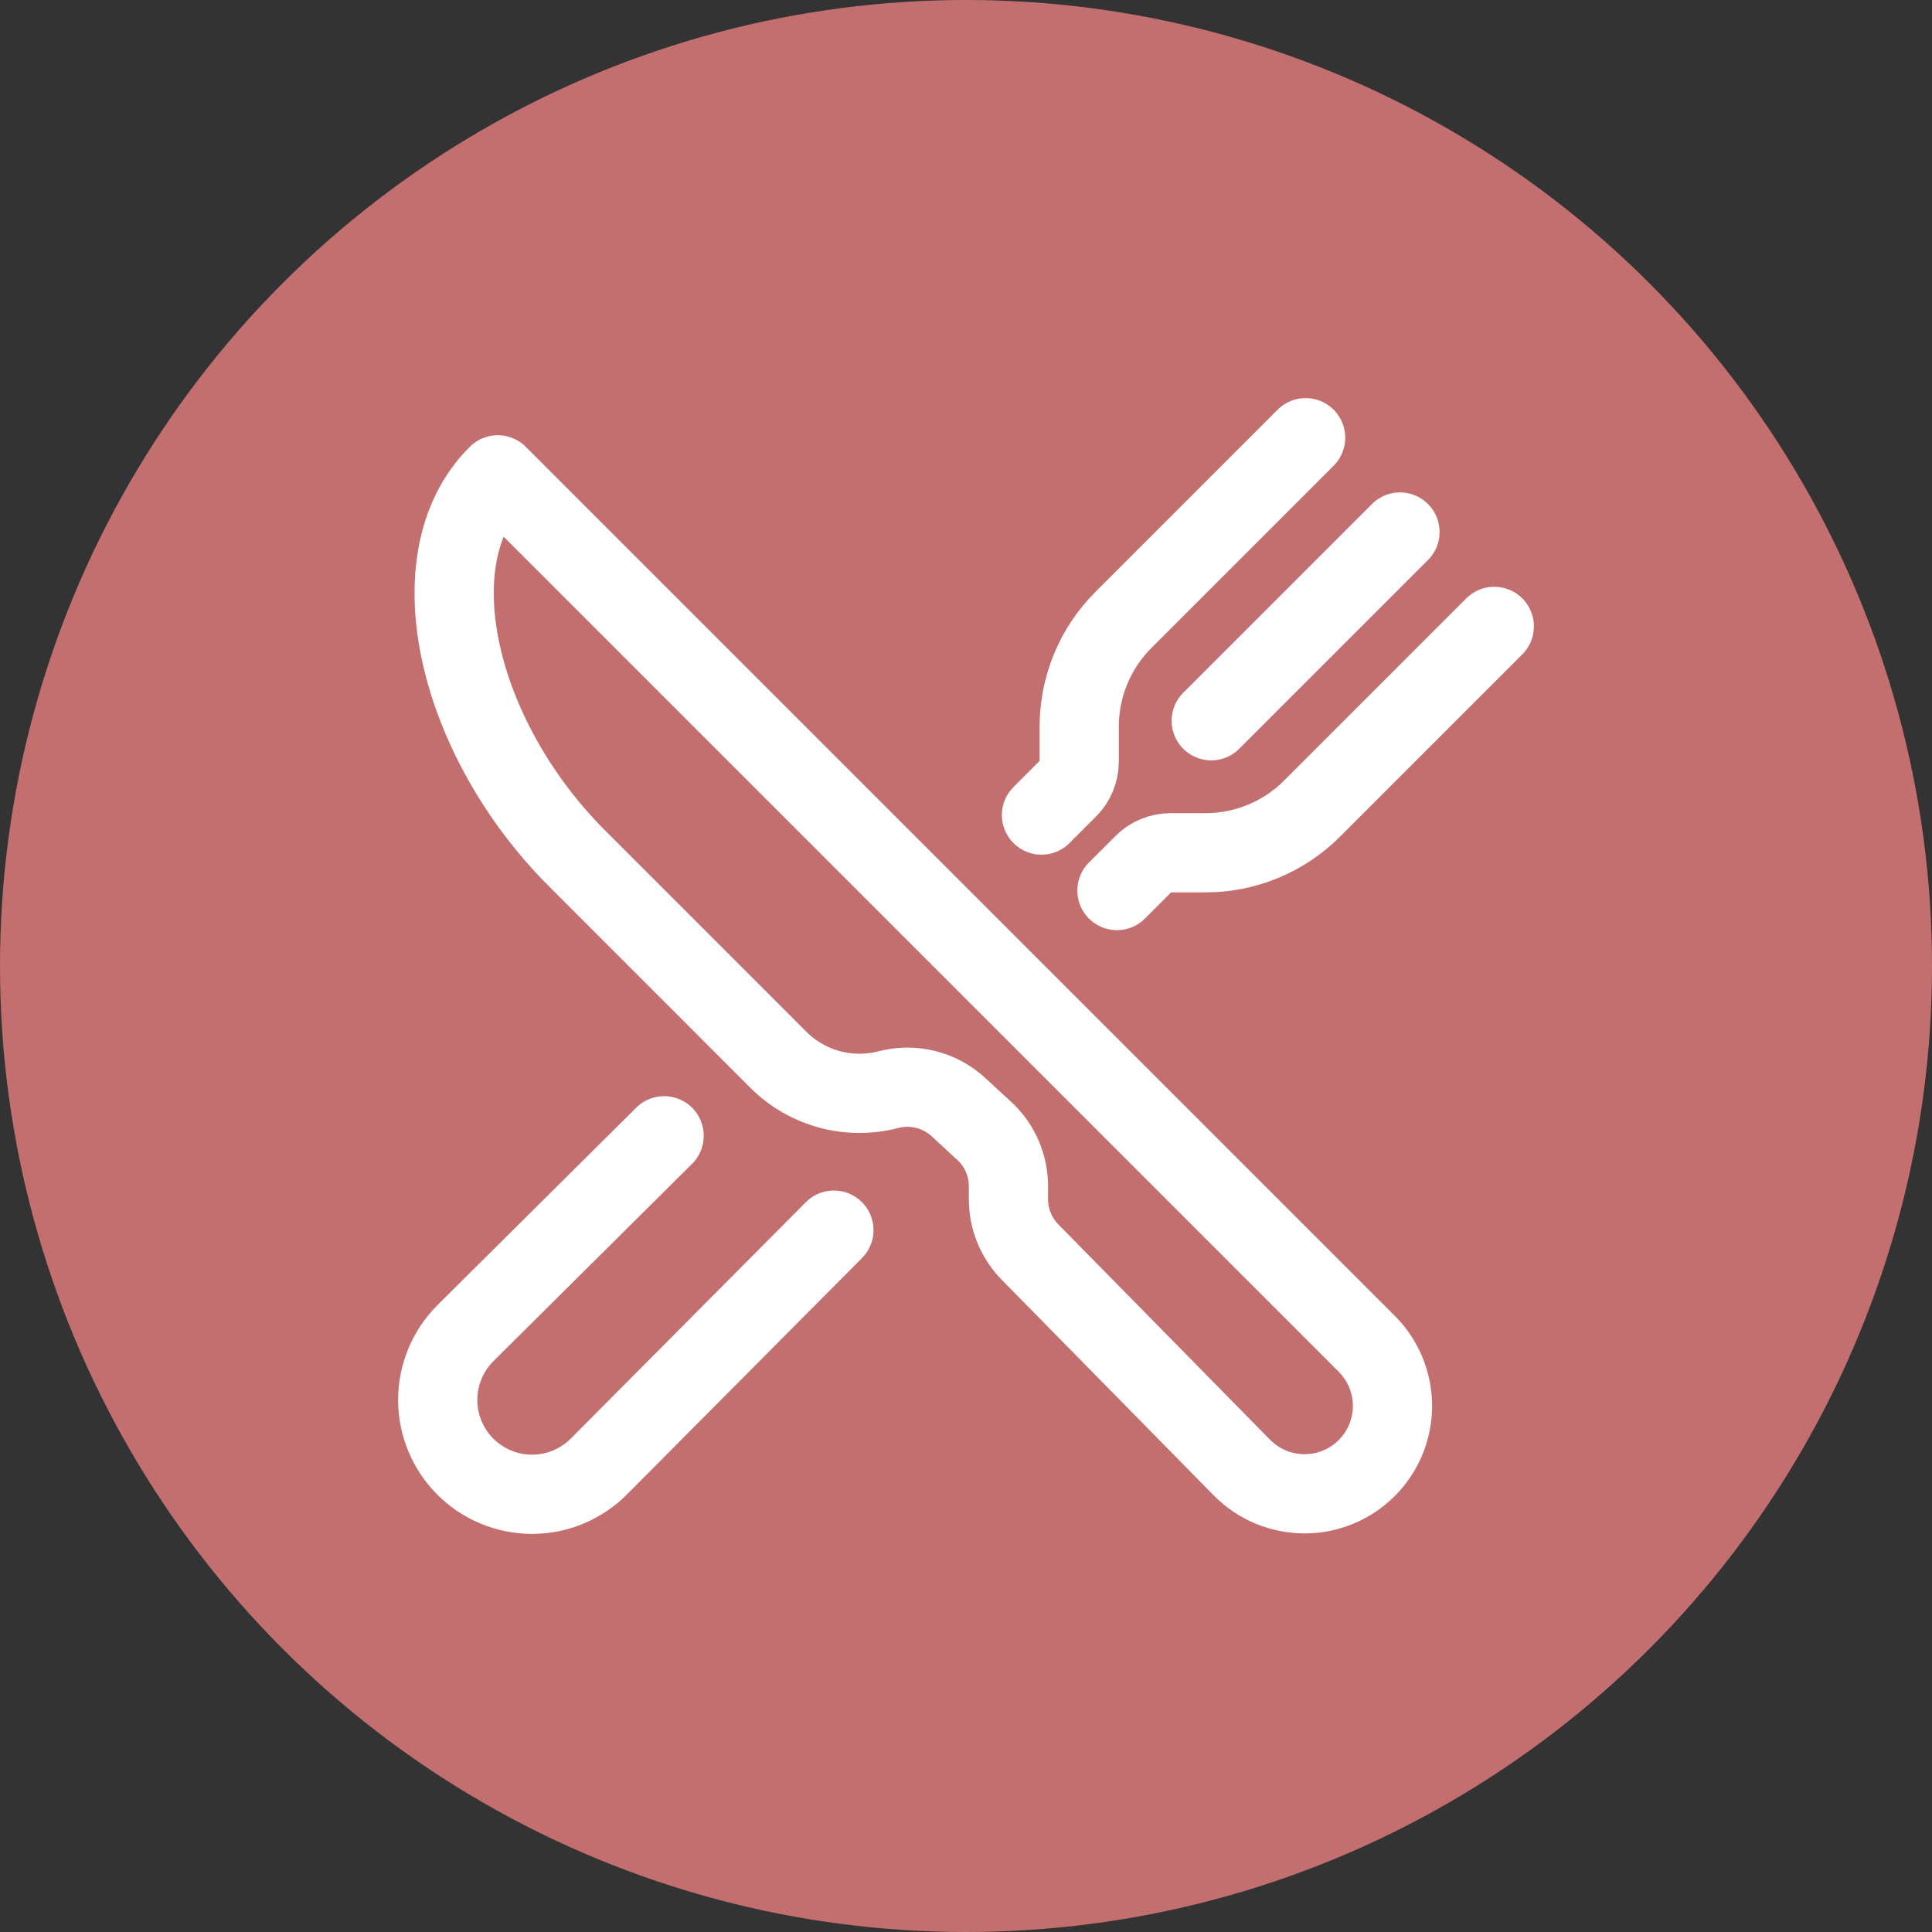 <svg width="32" height="32" viewBox="0 0 32 32" fill="none" xmlns="http://www.w3.org/2000/svg">
<rect x="0" y="0" width="32" height="32" fill="#333333" stroke="none"/>
<circle cx="16" cy="16" r="16" fill="#C46F6F"/>
<g clip-path="url(#clip0_131_158)">
<path d="M8.245 7.865L22.637 22.257C22.91 22.53 23.064 22.9 23.064 23.286C23.064 23.673 22.91 24.043 22.637 24.316C22.364 24.589 21.994 24.742 21.608 24.742C21.221 24.742 20.851 24.589 20.578 24.316L17.062 20.74C16.832 20.506 16.703 20.192 16.703 19.864V19.648C16.703 19.482 16.67 19.318 16.606 19.165C16.542 19.013 16.449 18.874 16.331 18.758L15.877 18.339C15.723 18.197 15.536 18.095 15.332 18.045C15.129 17.994 14.916 17.995 14.713 18.048C14.393 18.131 14.057 18.13 13.738 18.043C13.419 17.957 13.128 17.788 12.894 17.555L9.557 14.217C7.577 12.238 6.849 9.248 8.245 7.865Z" stroke="white" stroke-width="1.312" stroke-linejoin="round"/>
<path d="M21.625 7.25L18.607 10.268C18.375 10.5 18.191 10.775 18.065 11.079C17.94 11.382 17.875 11.707 17.875 12.036V12.616C17.875 12.698 17.859 12.78 17.827 12.855C17.796 12.931 17.75 13 17.692 13.058L17.25 13.5" stroke="white" stroke-width="1.312" stroke-linecap="round" stroke-linejoin="round"/>
<path d="M18.5 14.75L18.942 14.308C19 14.25 19.069 14.204 19.145 14.173C19.221 14.141 19.302 14.125 19.384 14.125H19.965C20.293 14.125 20.618 14.06 20.921 13.935C21.225 13.809 21.5 13.625 21.732 13.393L24.75 10.375" stroke="white" stroke-width="1.312" stroke-linecap="round" stroke-linejoin="round"/>
<path d="M23.188 8.812L20.062 11.938" stroke="white" stroke-width="1.312" stroke-linecap="round" stroke-linejoin="round"/>
<path d="M13.812 20.375L9.917 24.292C9.624 24.585 9.226 24.75 8.812 24.75C8.398 24.75 8 24.585 7.707 24.292C7.415 23.999 7.25 23.602 7.25 23.188C7.25 22.773 7.415 22.376 7.707 22.083L11 18.812" stroke="white" stroke-width="1.312" stroke-linecap="round" stroke-linejoin="round"/>
</g>
<defs>
<clipPath id="clip0_131_158">
<rect width="20" height="20" fill="white" transform="translate(6 6)"/>
</clipPath>
</defs>
</svg>
